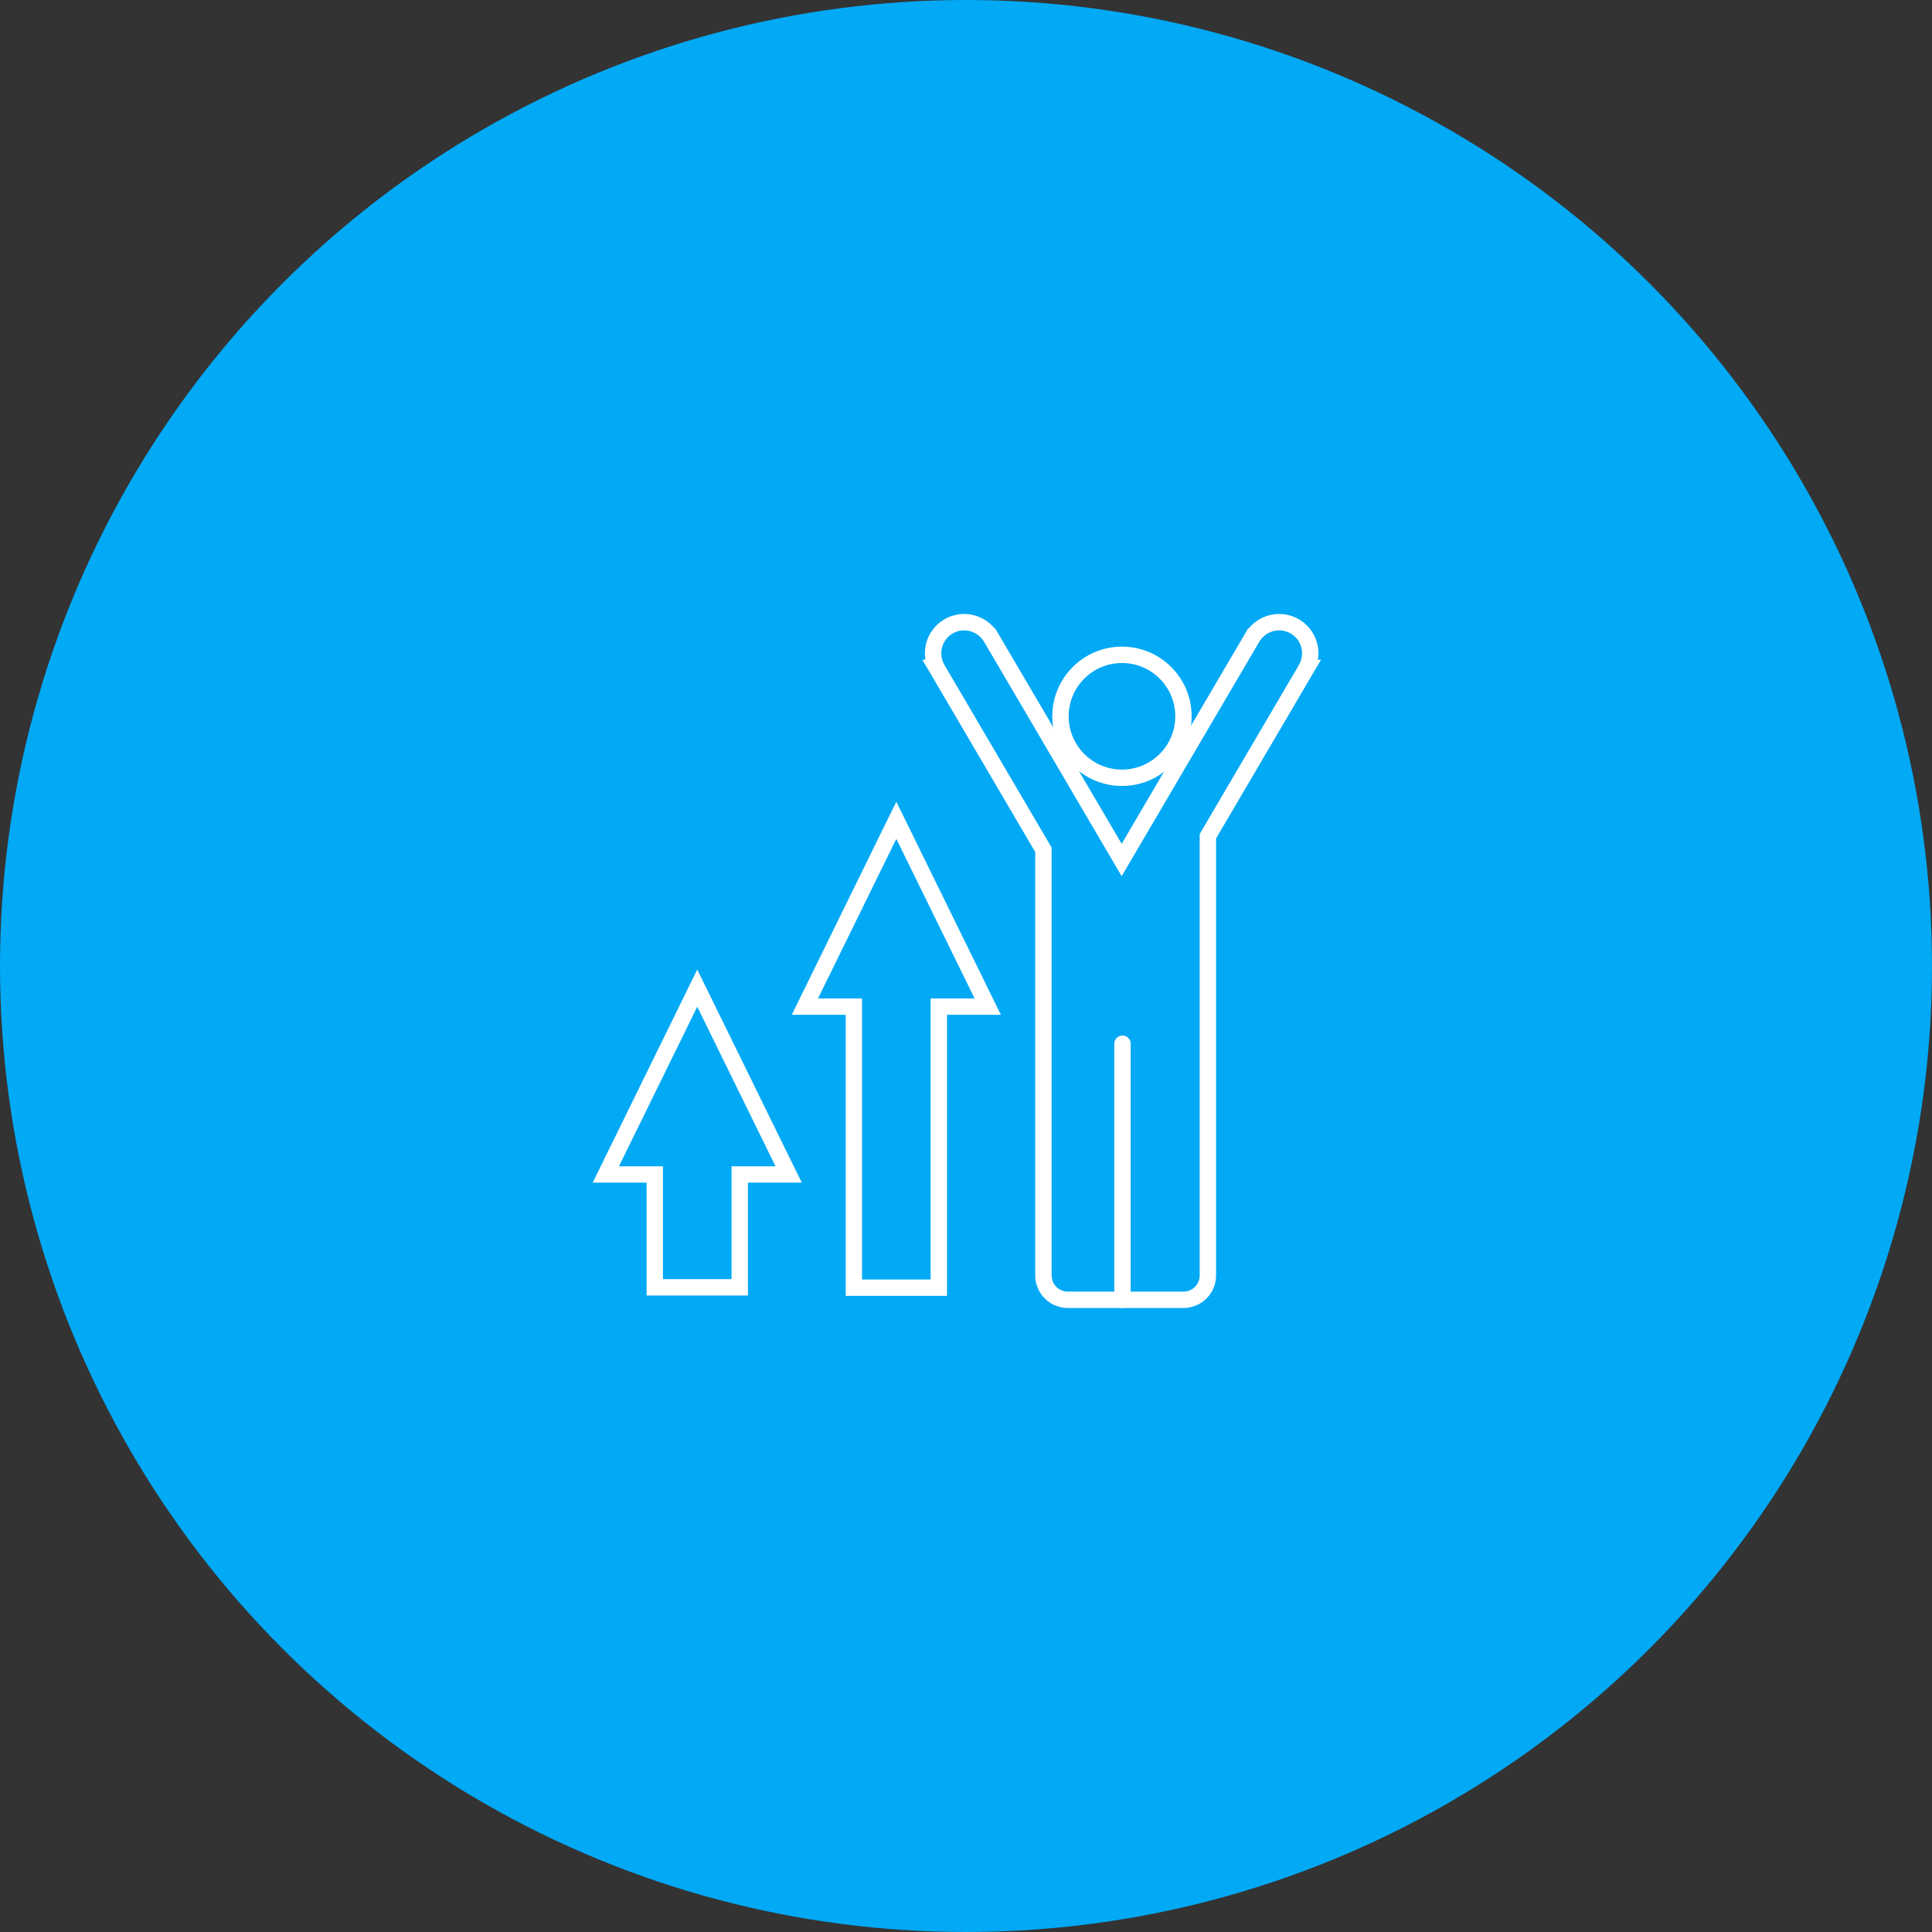 <svg xmlns="http://www.w3.org/2000/svg" xmlns:xlink="http://www.w3.org/1999/xlink" width="118" height="118" viewBox="0 0 118 118">
  <rect x="0" y="0" width="118" height="118" fill="#333333" stroke="none"/>
  <defs>
    <clipPath id="clip-icon-training-circle-2">
      <rect width="118" height="118"/>
    </clipPath>
  </defs>
  <g id="icon-training-circle-2" clip-path="url(#clip-icon-training-circle-2)">
    <g id="Group_5505" data-name="Group 5505" transform="translate(-1015 -760)">
      <circle id="Ellipse_380" data-name="Ellipse 380" cx="59" cy="59" r="59" transform="translate(1015 760)" fill="#02a9f5"/>
      <g id="Group_4041" data-name="Group 4041" transform="translate(1254.094 1199.828)">
        <circle id="Ellipse_103" data-name="Ellipse 103" cx="3.755" cy="3.755" r="3.755" transform="translate(-174.323 -399.834)" fill="rgba(0,0,0,0)" stroke="#fff" stroke-linecap="round" stroke-width="1"/>
        <path id="Path_6292" data-name="Path 6292" d="M-142.82-401.566a1.9,1.9,0,0,0-2.56.614l-.007,0-.04.069h0l-7.972,13.581-7.973-13.581h0l-.04-.069-.007,0a1.9,1.9,0,0,0-2.56-.614,1.9,1.9,0,0,0-.712,2.534l-.007,0,.041.069h0l6.479,11.038v25.994a1.49,1.49,0,0,0,1.491,1.49h7.062a1.49,1.49,0,0,0,1.491-1.49v-26.821l5.994-10.212h0l.041-.069-.007,0A1.9,1.9,0,0,0-142.82-401.566Z" transform="translate(-17.187)" fill="rgba(0,0,0,0)" stroke="#fff" stroke-linecap="round" stroke-width="1"/>
        <line id="Line_130" data-name="Line 130" y2="15.646" transform="translate(-170.538 -376.082)" fill="none" stroke="#fff" stroke-linecap="round" stroke-width="1"/>
        <path id="Path_6293" data-name="Path 6293" d="M-168.312-367.944l-5.584-11.381-5.584,11.381h2.99v17.167h5.189v-17.167Z" transform="translate(-10.454 -10.403)" fill="rgba(0,0,0,0)" stroke="#fff" stroke-linecap="round" stroke-width="1"/>
        <path id="Path_6294" data-name="Path 6294" d="M-190.925-348.878l-5.584-11.381-5.584,11.381h2.99v6.892h5.189v-6.892Z" transform="translate(0 -19.217)" fill="rgba(0,0,0,0)" stroke="#fff" stroke-linecap="round" stroke-width="1"/>
      </g>
    </g>
  </g>
</svg>
